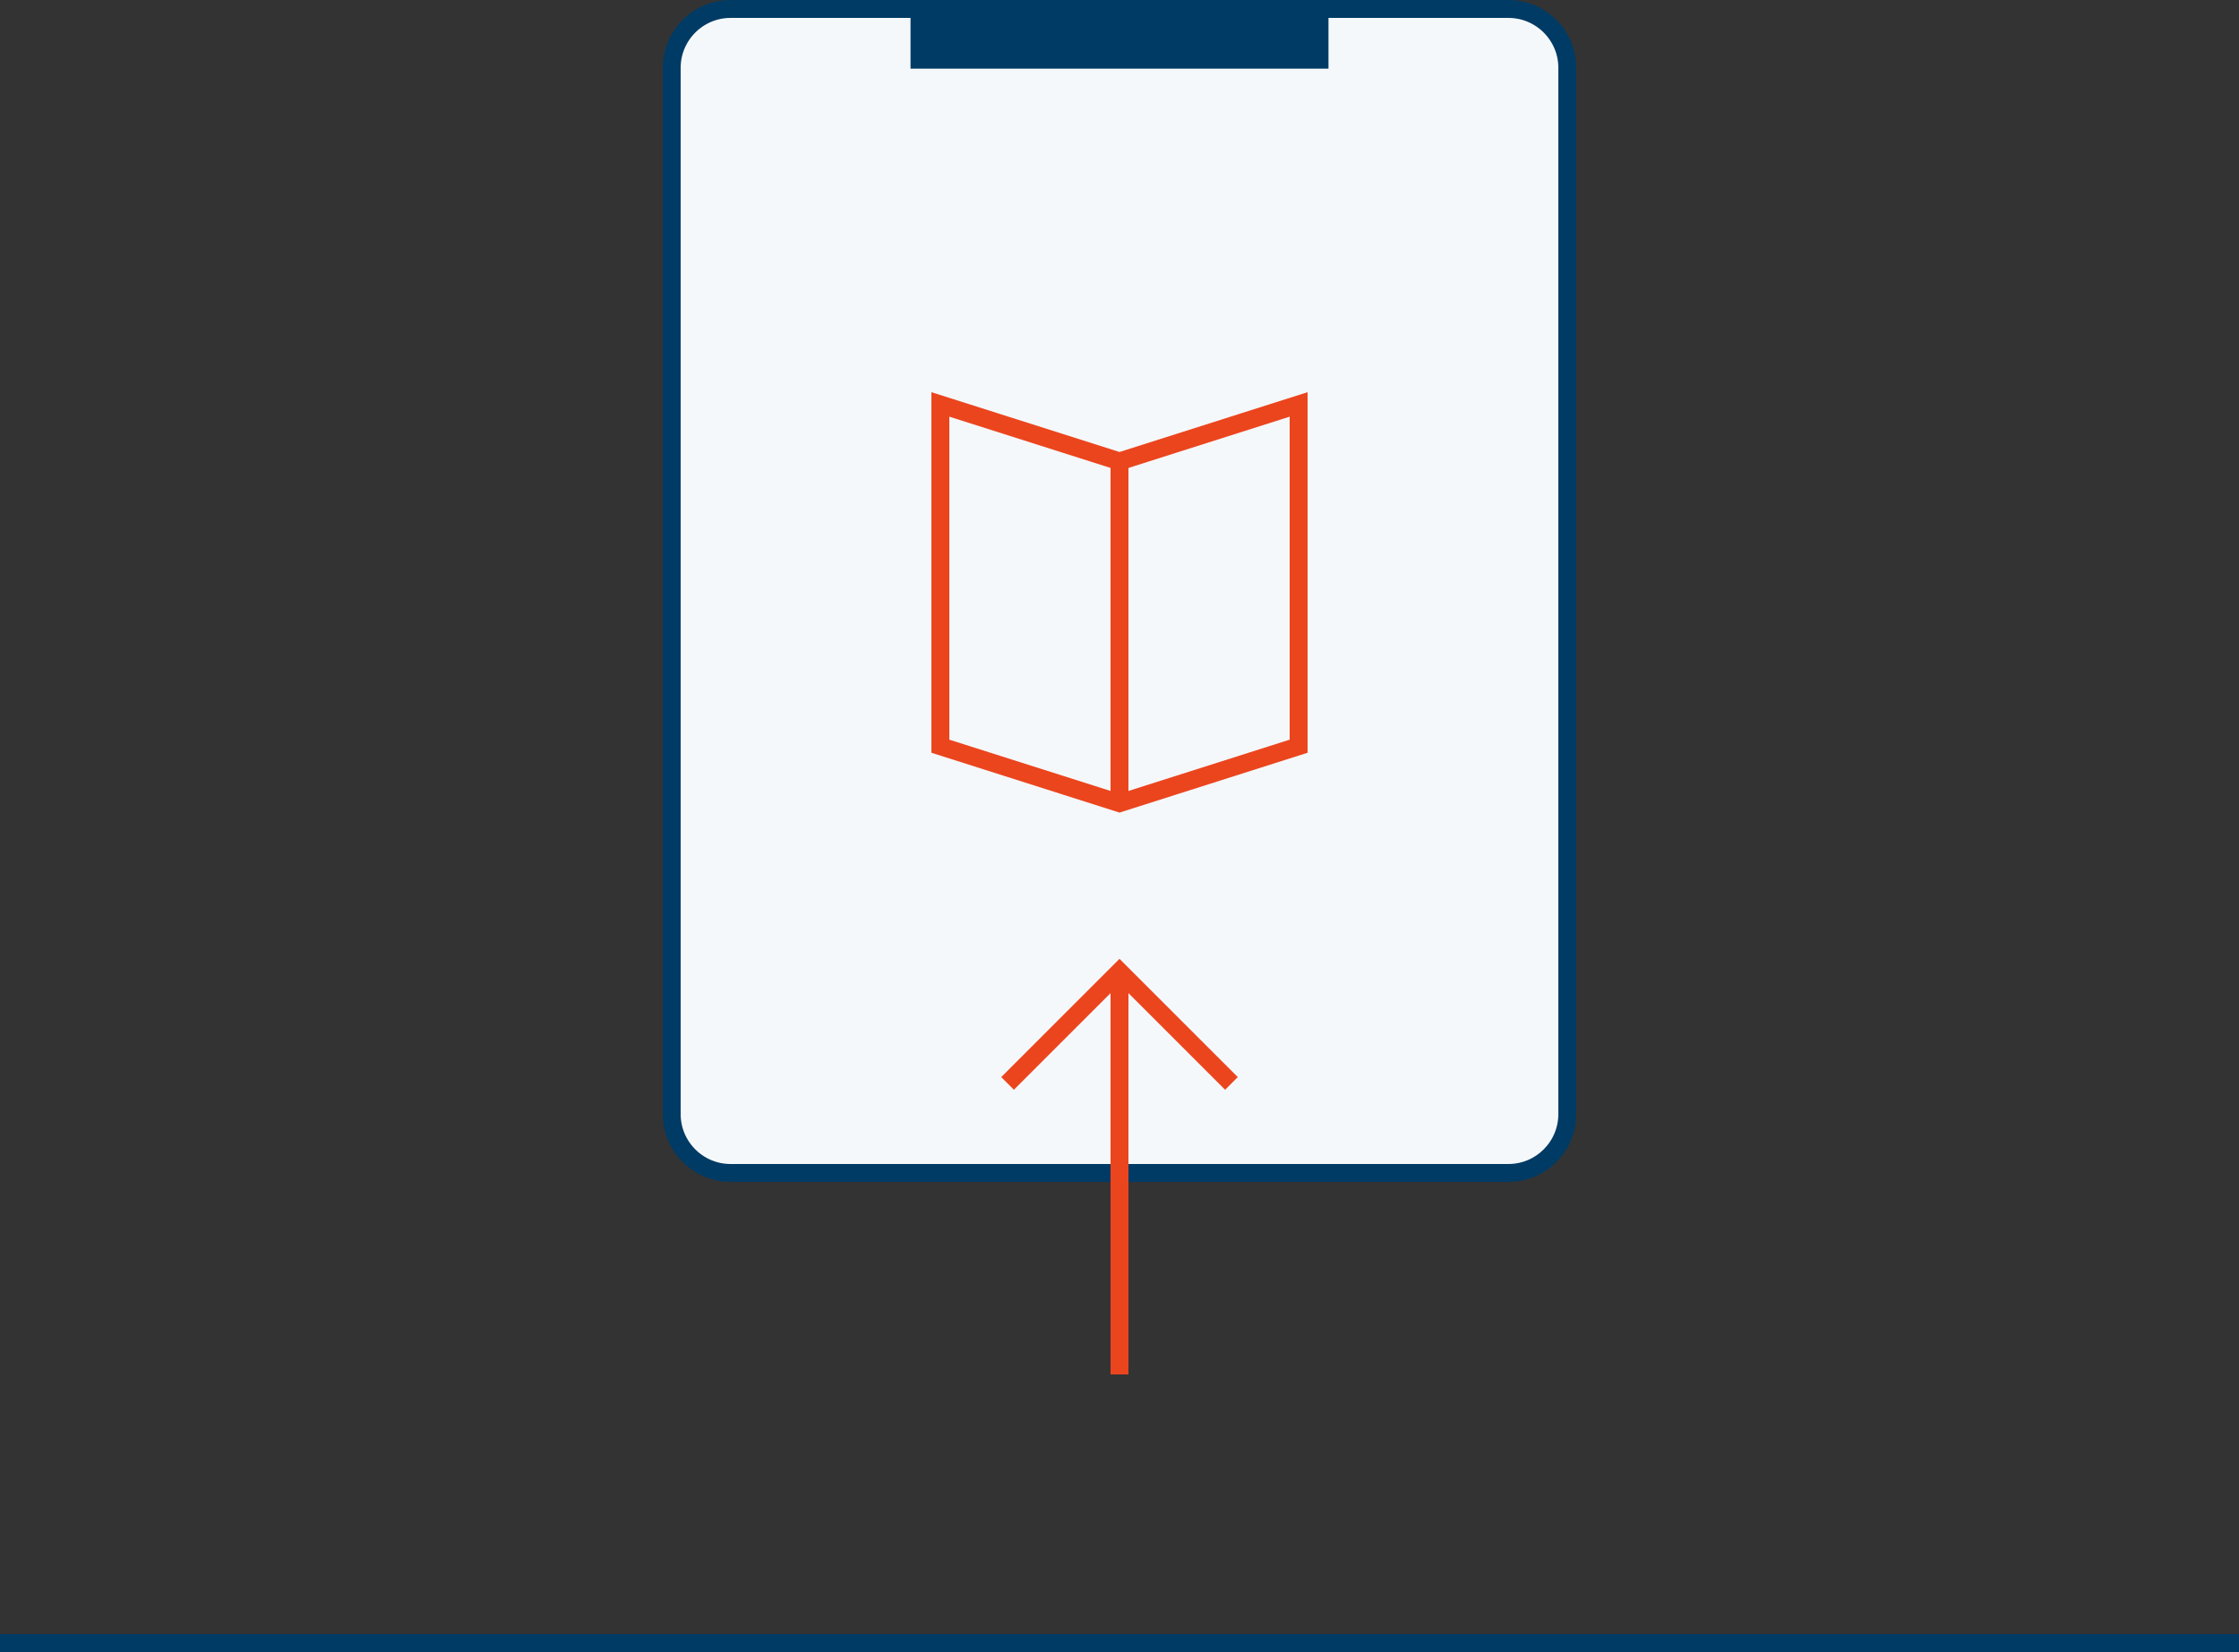 <?xml version="1.0" encoding="utf-8"?>
<!-- Generator: Adobe Illustrator 25.3.1, SVG Export Plug-In . SVG Version: 6.00 Build 0)  -->
<svg version="1.1" id="bucher-iconset" xmlns="http://www.w3.org/2000/svg" xmlns:xlink="http://www.w3.org/1999/xlink" x="0px"
	 y="0px" viewBox="0 0 250 184.5" style="enable-background:new 0 0 250 184.5;" xml:space="preserve">
<rect x="0" y="0" width="250" height="184.5" fill="#333333" stroke="none"/>
<style type="text/css">
	.st0{fill:none;stroke:#003B65;stroke-width:2;stroke-miterlimit:10;}
	.st1{fill:#F5F8FA;stroke:#003B65;stroke-width:2;stroke-miterlimit:10;}
	.st2{fill:#003B65;}
	.st3{fill:#F5F8FA;stroke:#EB451E;stroke-width:2;stroke-miterlimit:10;}
	.st4{fill:none;stroke:#EB451E;stroke-width:2;stroke-miterlimit:10;}
</style>
<g id="onleihe">
	<line class="st0" x1="250" y1="183.5" x2="0" y2="183.5"/>
	<path class="st1" d="M81.583,1h86.834C172.053,1,175,3.947,175,7.583v116.834
		C175,128.053,172.053,131,168.417,131H81.583C77.947,131,75,128.053,75,124.417V7.583
		C75,3.947,77.947,1,81.583,1z"/>
	<rect x="101.667" y="1" class="st2" width="46.667" height="6.667"/>
	<g>
		<polygon class="st3" points="125,89.703 145,83.34 145,45.167 125,51.529 105,45.167 105,83.34 		"/>
		<line class="st4" x1="125" y1="51.198" x2="125" y2="90.167"/>
	</g>
	<line class="st4" x1="125" y1="153.5" x2="125" y2="108.5"/>
	<polyline class="st4" points="112.5,121 125,108.5 137.5,121 	"/>
</g>
</svg>
